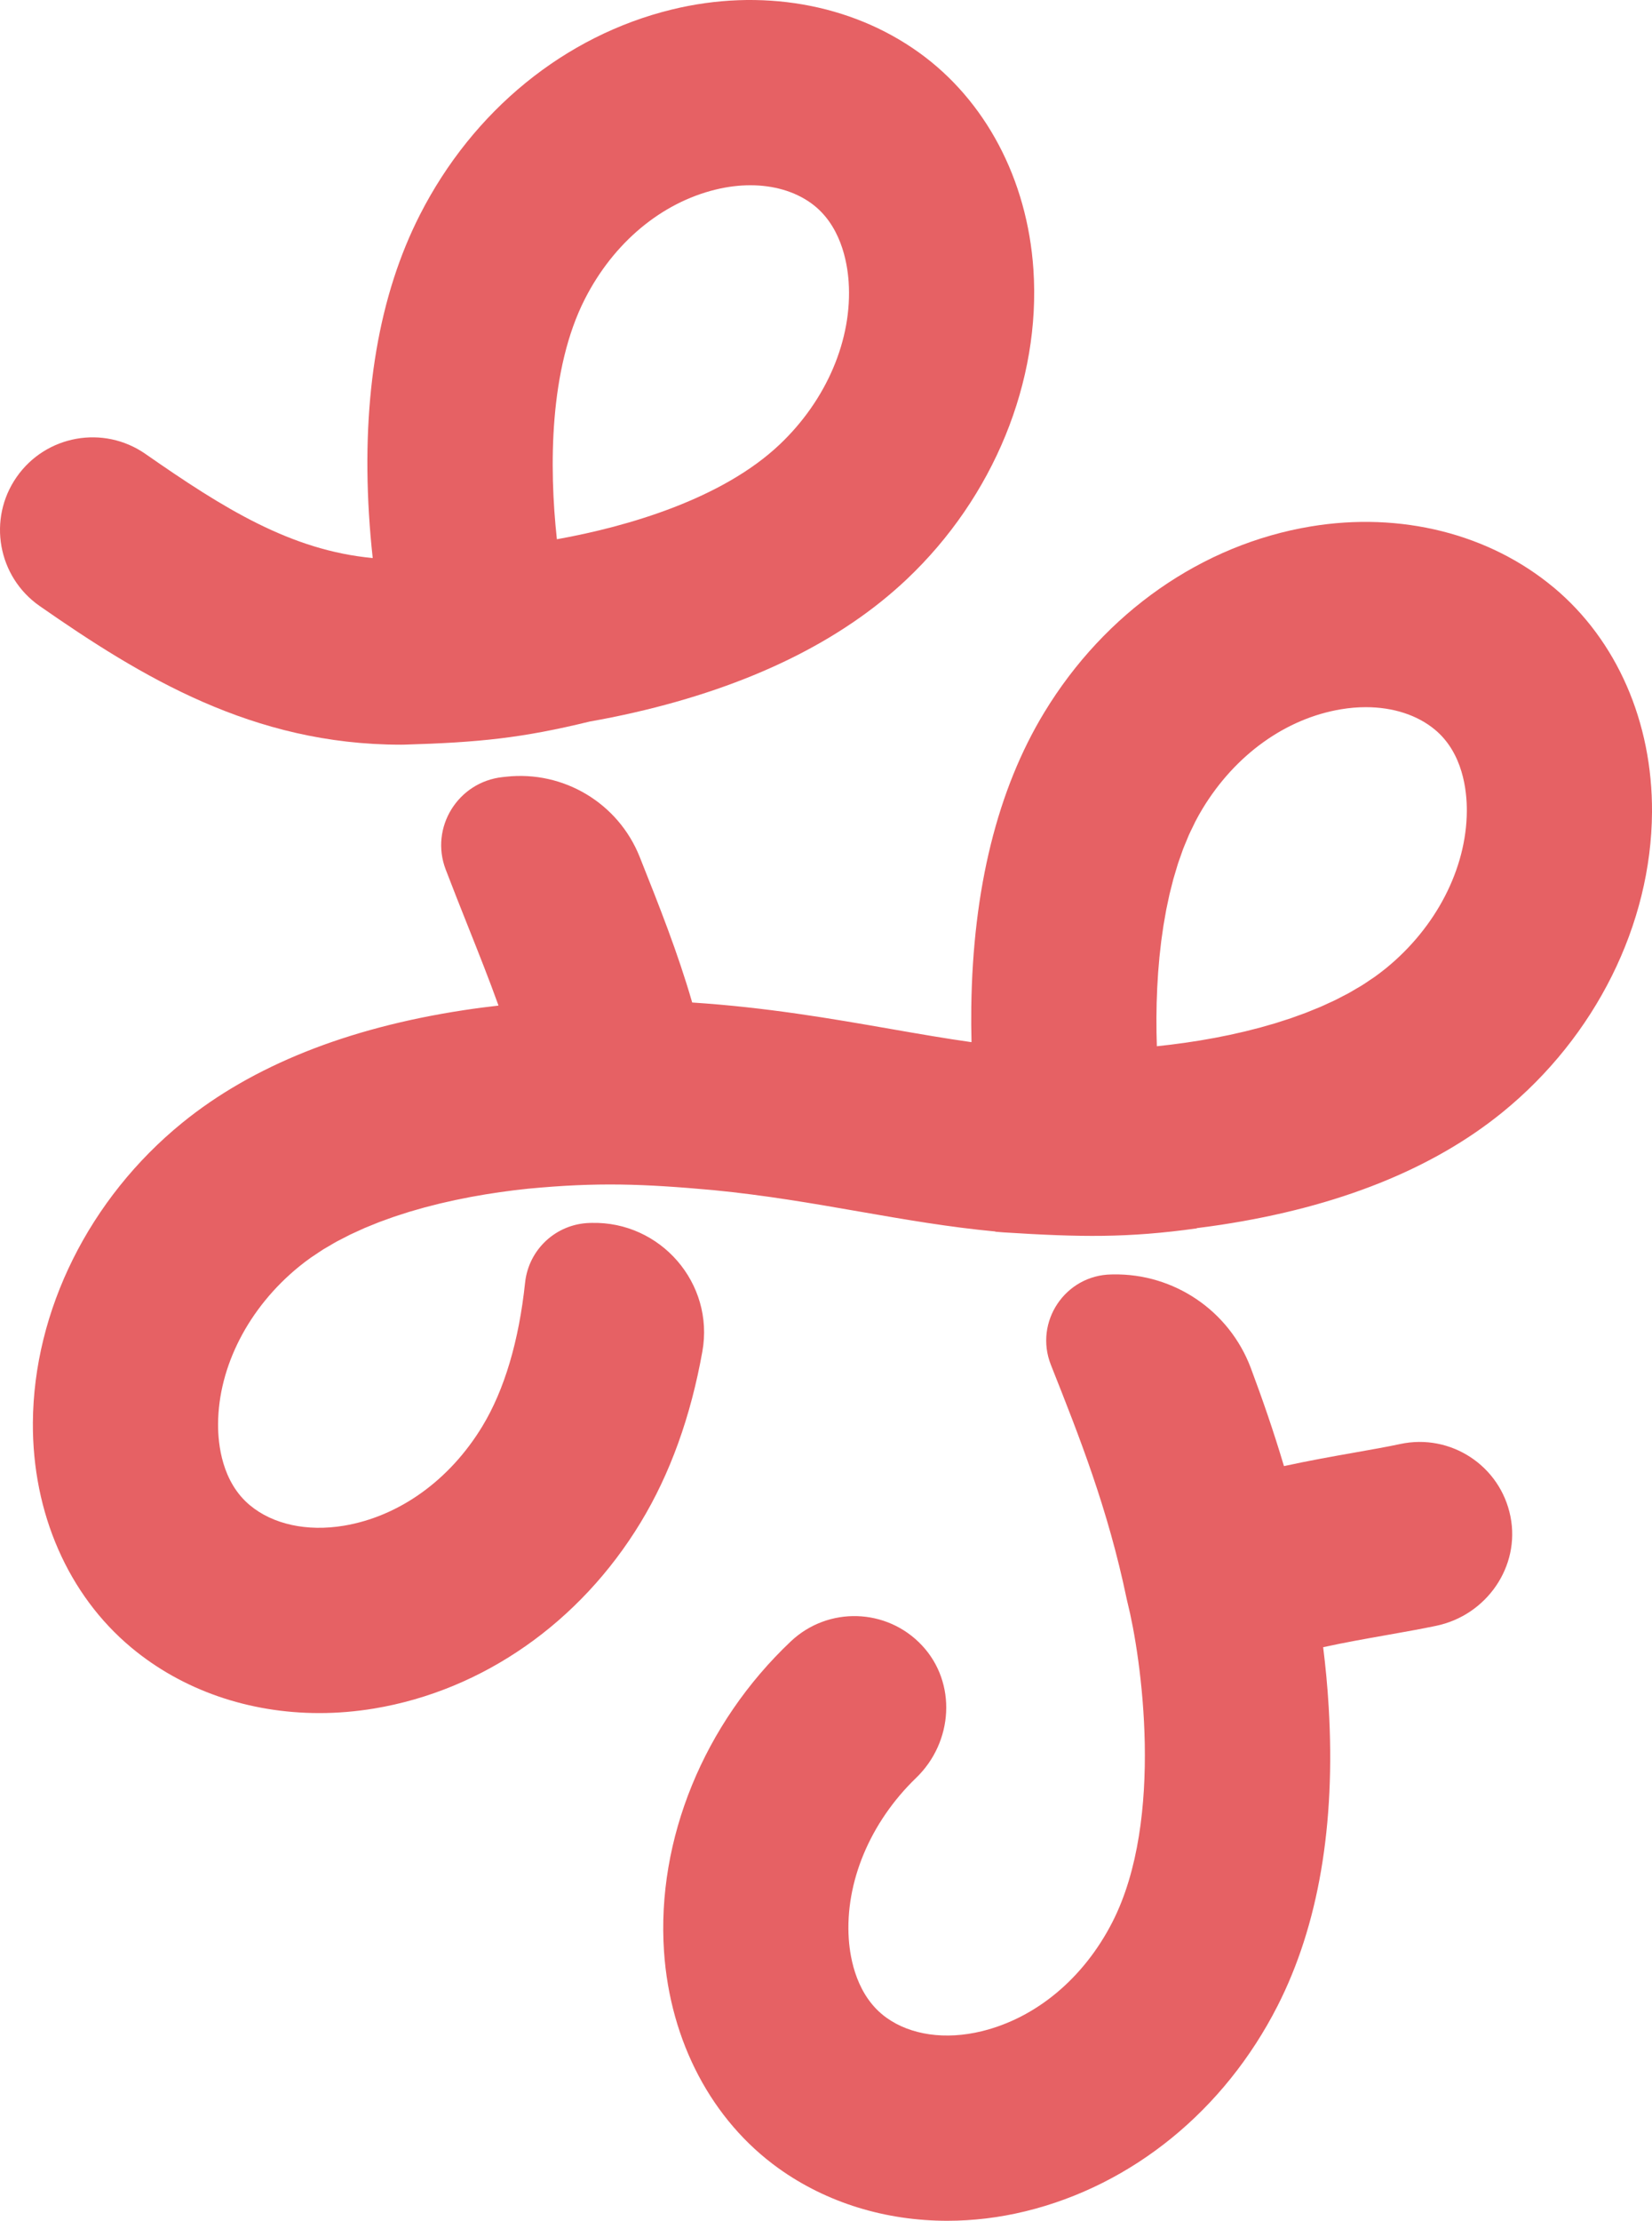 <?xml version="1.0" encoding="UTF-8"?>
<svg data-id="Calque_1" data-name="Calque 1" xmlns="http://www.w3.org/2000/svg" viewBox="0 0 178.784 240.192">
  <defs>
    <style>
      .cls-1 {
        fill: #e66164;
        stroke-width: 0px;
      }
    </style>
  </defs>
  <path class="cls-1" d="M43.364,80.542c.103,0,.207-.003.31-.003,8.202-.235,12.845-.719,20.166-2.504,1.514-.267,3.122-.586,4.798-.97,12.467-2.856,22.385-7.7,29.477-14.399,9.414-8.891,14.544-21.43,13.722-33.541-.661-9.736-5.184-18.287-12.409-23.46-7.381-5.285-17.118-6.974-26.714-4.636-11.576,2.821-21.515,10.912-27.269,22.199-4.431,8.691-6.287,19.571-5.518,32.338.102,1.683.244,3.289.41,4.792-8.871-.837-16.093-5.342-24.59-11.258-4.542-3.163-10.787-2.044-13.95,2.497-3.162,4.542-2.044,10.787,2.498,13.95,11.032,7.681,23.079,14.994,39.069,14.994ZM63.301,32.331c3.1-6.081,8.26-10.393,14.158-11.83,1.277-.311,2.537-.464,3.746-.464,2.501,0,4.785.655,6.557,1.924,3.202,2.293,3.931,6.323,4.08,8.521.421,6.203-2.378,12.788-7.487,17.613-6.191,5.847-16.347,8.844-24.087,10.228-.851-7.816-.835-18.406,3.033-25.992Z"/>
  <path class="cls-1" d="M151.537,156.179c-1.387.297-3.111.602-4.936.924-2.441.431-5.034.893-7.631,1.461-.008-.005-.013-.008-.021-.013-1.124-3.78-2.343-7.277-3.572-10.563-.009-.023-.019-.051-.031-.083-2.338-6.15-8.286-10.178-14.864-10.069-.067.001-.134.002-.2.003-5.002.071-8.394,5.131-6.551,9.782.032.08.064.16.095.241,2.985,7.525,6.072,15.307,8.097,25.026l.099.429c1.472,5.835,4.05,23.415-1.623,34.543-3.1,6.081-8.26,10.393-14.158,11.83-3.918.955-7.674.423-10.303-1.46-3.203-2.293-3.931-6.323-4.08-8.521-.415-6.125,2.308-12.621,7.294-17.429,4.007-3.864,4.428-10.274.616-14.331-3.798-4.042-10.154-4.229-14.184-.424-9.414,8.891-14.544,21.43-13.722,33.54.661,9.736,5.184,18.288,12.409,23.461,5.204,3.726,11.58,5.665,18.251,5.665,2.791,0,5.633-.339,8.463-1.029,11.575-2.82,21.514-10.912,27.269-22.199,4.429-8.687,6.293-19.562,5.542-32.324-.137-2.327-.353-4.508-.599-6.471.005-.007.007-.01.012-.017,2.253-.494,4.643-.917,6.88-1.312,1.899-.336,3.699-.653,5.361-1.003,5.419-1.138,9.102-6.392,8.015-11.822-1.098-5.49-6.47-9.005-11.926-7.836Z"/>
  <path class="cls-1" d="M168.141,63.538c-6.971-5.815-16.556-8.219-26.299-6.597-11.752,1.957-22.262,9.292-28.834,20.124-5.061,8.34-7.716,19.054-7.892,31.842-.018,1.313-.007,2.579.024,3.79 0.0.01-.009.018-.019.017-2.815-.396-5.715-.901-8.798-1.438-6.349-1.106-13.339-2.322-21.4-2.847-.006-.005-.01-.008-.016-.013-1.555-5.376-3.554-10.403-5.637-15.633-.014-.034-.027-.069-.041-.104-2.318-5.82-8.238-9.357-14.465-8.671-.117.013-.235.026-.353.038-4.842.512-7.915,5.451-6.176,9.999.815,2.131,1.628,4.175,2.416,6.153,1.19,2.989,2.308,5.797,3.292,8.543-.006.009-.008.013-.014.022-1.201.135-2.454.297-3.748.495-12.644,1.927-22.893,6.026-30.46,12.182-10.045,8.171-16.087,20.297-16.162,32.435-.06,9.759,3.818,18.62,10.642,24.313,5.544,4.625,12.741,7.092,20.357,7.092,1.96,0,3.948-.164,5.942-.495,11.752-1.958,22.262-9.293,28.834-20.124,3.185-5.248,5.417-11.436,6.678-18.49,1.317-7.367-4.521-14.095-12.002-13.907-.064.002-.128.003-.193.005-3.625.099-6.609,2.856-6.991,6.462-.667,6.297-2.236,11.594-4.626,15.533-3.541,5.835-9.006,9.754-14.993,10.751-3.978.663-7.684-.146-10.167-2.217-3.025-2.523-3.453-6.596-3.439-8.8.038-6.217,3.316-12.577,8.768-17.012.413-.336.84-.659,1.28-.971.168-.119.346-.227.517-.343.279-.187.553-.378.841-.557.204-.127.419-.243.628-.366.266-.156.528-.317.8-.466.234-.128.478-.246.716-.368.257-.132.51-.27.772-.397.252-.122.512-.234.769-.351.257-.117.51-.239.77-.351.256-.11.518-.21.777-.315.268-.109.533-.222.804-.326.264-.101.532-.192.798-.288.272-.098.541-.201.815-.294.26-.089.524-.169.786-.253.284-.091.566-.187.851-.274.267-.081.536-.154.804-.231.282-.081.563-.166.846-.242.266-.072.531-.135.797-.203.287-.073.573-.15.86-.219.258-.062.515-.116.772-.175.293-.067.587-.137.88-.199.253-.054.504-.101.756-.151.295-.059.591-.122.884-.177.261-.049.517-.091.776-.137.28-.049.562-.102.839-.147.271-.045.536-.083.804-.124.26-.04.524-.083.781-.12.267-.038.526-.07.79-.105.251-.033.506-.07.753-.1.263-.032.517-.059.775-.088.237-.027.478-.056.711-.08.006-0.0.012-.001.018-.002v0c7.54-.721,12.501-.531,20.076.155,5.558.54,10.672,1.425,15.671,2.296,5.007.872,9.836,1.711,14.833,2.176l.004.024.841.069c8.396.533,13.477.609,20.952-.429-.001-.002-.002-.005-.003-.007-.004-.01.003-.021.014-.023.857-.106,1.736-.225,2.636-.363,12.644-1.927,22.892-6.025,30.46-12.182,10.045-8.171,16.087-20.297,16.162-32.435.06-9.759-3.819-18.62-10.642-24.313ZM149.974,104.739c-.413.336-.84.659-1.281.971-.124.088-.257.168-.384.254-.321.219-.641.439-.975.646-.205.127-.42.244-.629.366-.266.156-.527.317-.8.466-.2.109-.408.209-.611.314-.292.152-.58.307-.877.451-.206.1-.419.19-.627.286-.303.14-.604.284-.912.416-.231.099-.467.189-.7.284-.293.12-.584.244-.881.357-.241.092-.487.175-.73.264-.294.107-.587.218-.883.319-.243.083-.489.157-.733.236-.301.097-.602.199-.905.291-.244.074-.49.14-.735.211-.305.088-.61.18-.916.262-.261.07-.522.133-.783.2-.291.074-.582.152-.873.222-.259.062-.516.117-.774.175-.293.067-.587.137-.879.199-.236.05-.47.094-.705.141-.312.063-.625.129-.935.187-.24.045-.475.083-.713.125-.301.053-.604.11-.902.159-.253.042-.5.077-.75.115-.279.043-.561.089-.836.128-.231.033-.455.06-.683.09-.288.038-.579.08-.862.114-.231.028-.453.051-.68.077-.268.031-.541.064-.804.091,0,0,0-0-0-0-.006.001-.012.002-.018.002-0-.006-0-.012-0-.018,0-0-0-0-0-0-.008-.232-.012-.474-.018-.711-.007-.261-.015-.517-.019-.783-.004-.25-.003-.508-.004-.761-.002-.265-.006-.527-.004-.796.001-.255.008-.517.011-.776.004-.276.005-.548.012-.828.007-.258.019-.521.029-.782.01-.286.018-.57.032-.859.013-.265.032-.533.048-.8.017-.289.031-.577.052-.869.019-.264.045-.531.068-.797.025-.297.047-.593.076-.891.028-.281.063-.563.095-.844.032-.285.06-.568.096-.853.039-.306.087-.612.131-.918.038-.261.07-.522.112-.782.048-.302.105-.602.158-.903.047-.264.088-.529.139-.792.057-.296.125-.589.187-.883.057-.265.108-.532.169-.795.071-.304.152-.603.229-.905.064-.25.121-.502.19-.749.083-.302.178-.598.268-.897.073-.241.139-.486.216-.724.089-.276.191-.544.286-.816.089-.254.173-.513.268-.764.119-.313.251-.616.379-.922.084-.201.161-.408.249-.606.137-.309.288-.607.435-.908.091-.187.175-.379.27-.562.248-.479.51-.946.786-1.401,3.541-5.836,9.006-9.754,14.993-10.752.911-.152,1.807-.226,2.678-.226,2.932,0,5.574.846,7.489,2.443,3.024,2.523,3.453,6.596,3.44,8.799-.038,6.217-3.316,12.577-8.768,17.012Z"/>
</svg>